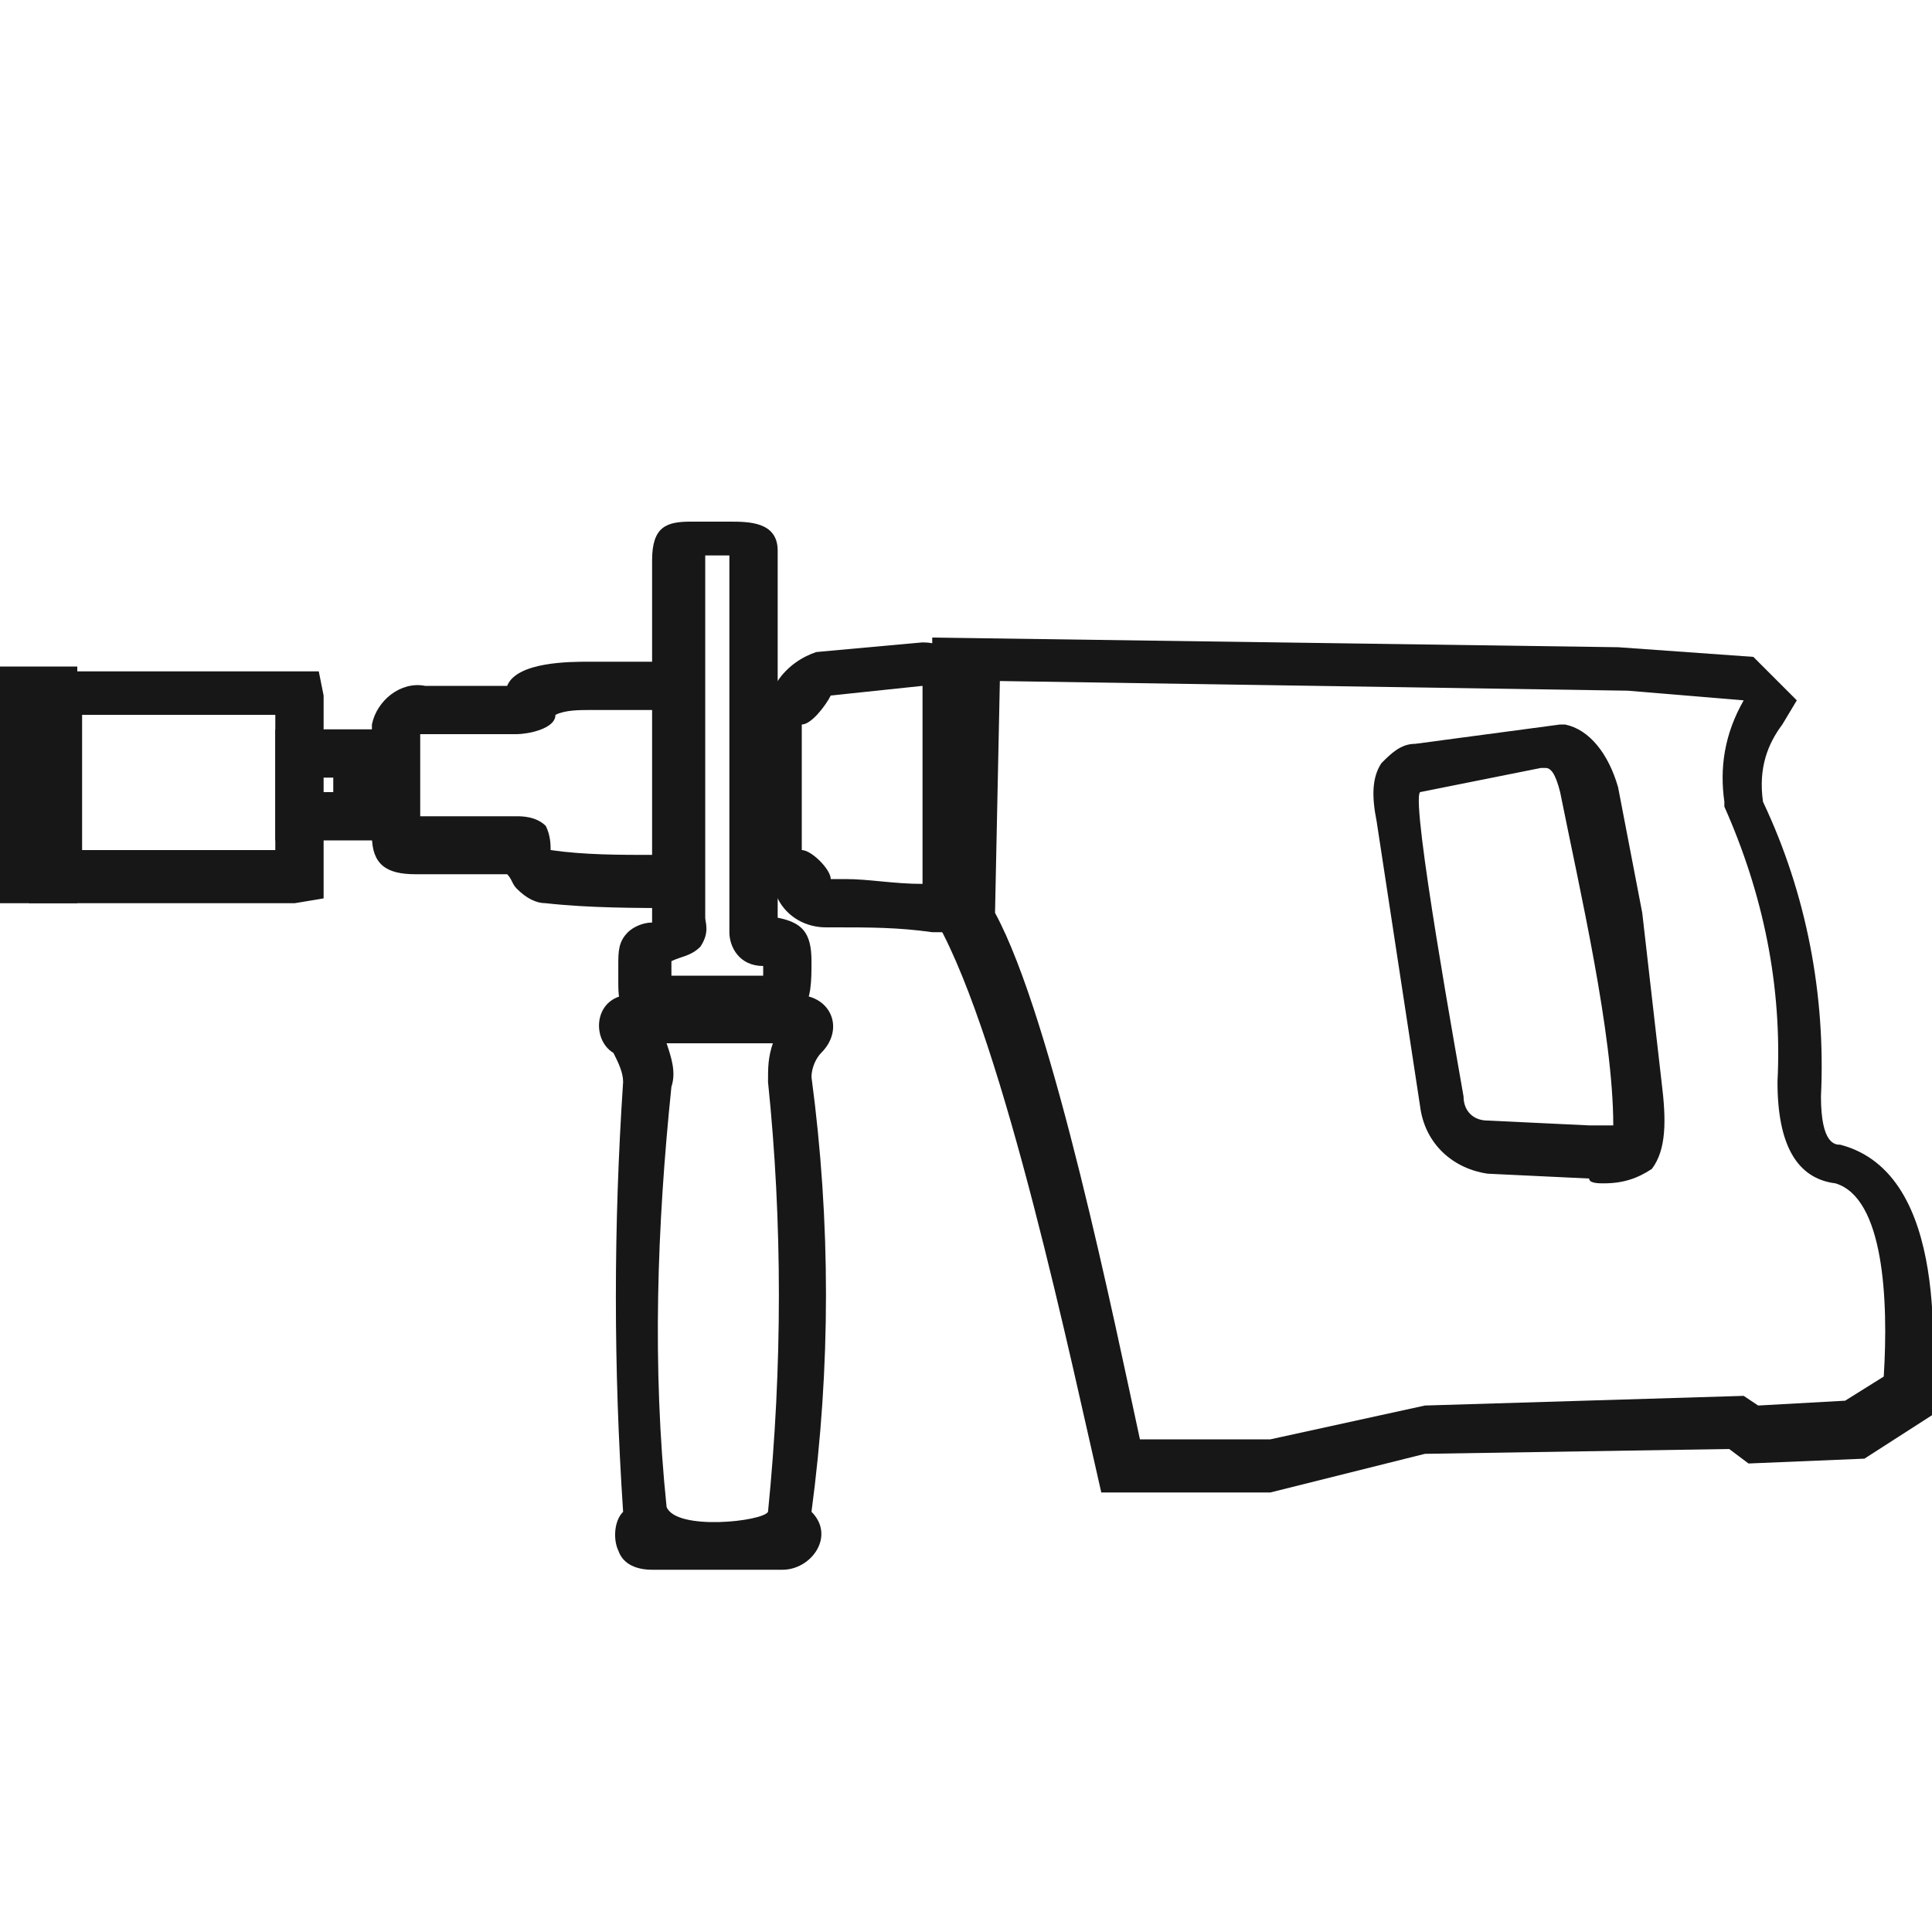 <svg width="40" height="40" viewBox="0 0 40 40" fill="none" xmlns="http://www.w3.org/2000/svg">
<g clip-path="url(#clip0)">
<path fill-rule="evenodd" clip-rule="evenodd" d="M7.7 17.3C7.7 17.2 7.7 17.2 7.7 17.1L7.4 16.1L7.7 16C7.7 15.7 7.7 15.5 7.7 15.2V15.1V15C7.8 14.5 8.3 14.1 8.8 14.2H10.5C10.7 13.7 11.8 13.7 12.2 13.7H13.9C14.4 13.7 14.5 14 14.5 14.5V18C14.5 18.1 14.7 18.4 14.5 18.6C14.4 18.7 14.2 18.8 14 18.8C13.2 18.8 12.2 18.8 11.3 18.7C11.1 18.7 10.9 18.6 10.7 18.4C10.6 18.3 10.6 18.2 10.5 18.1H8.6C8 18.1 7.7 17.9 7.7 17.3ZM11.4 17.6C12.1 17.7 12.8 17.7 13.6 17.7V14.7H12.2C12 14.7 11.7 14.7 11.5 14.8C11.5 15.1 10.9 15.2 10.7 15.2H8.7C8.7 15.7 8.7 16.3 8.7 16.9H10.7C10.8 16.9 11.1 16.9 11.3 17.1C11.4 17.3 11.4 17.5 11.4 17.6Z" fill="#171717"/>
<path fill-rule="evenodd" clip-rule="evenodd" d="M19.3 19.3C18.6 19.2 18 19.2 17.3 19.2H17.1C16.7 19.2 16.3 19 16.1 18.6C15.6 18.5 15.5 18.2 15.5 17.9V14.8C15.5 14.7 15.5 14.4 15.7 14.2C15.8 14.1 15.9 14.1 16.1 14.1C16.3 13.8 16.6 13.6 16.9 13.5L19.1 13.3C19.4 13.3 19.6 13.4 19.6 13.5C19.8 13.7 19.8 13.9 19.8 14V18.7C19.8 18.8 19.8 19.1 19.6 19.3C19.6 19.3 19.4 19.3 19.3 19.3ZM17.2 18.2H17.5C18 18.2 18.5 18.3 19.1 18.3V16.3V14.2L17.2 14.4C17.1 14.6 16.8 15 16.6 15V17.6C16.8 17.6 17.2 18 17.2 18.2Z" fill="#171717"/>
<path fill-rule="evenodd" clip-rule="evenodd" d="M16.201 32.5C16.101 32.5 16.101 32.5 16.201 32.5H13.501C13.201 32.5 12.901 32.4 12.801 32.1C12.701 31.9 12.701 31.5 12.901 31.3C12.701 28.3 12.701 25.4 12.901 22.4C12.901 22.2 12.801 22 12.701 21.8C12.201 21.5 12.301 20.5 13.201 20.6H16.501C17.201 20.6 17.501 21.3 17.001 21.8C16.901 21.9 16.801 22.1 16.801 22.3C17.201 25.3 17.201 28.3 16.801 31.3C17.301 31.8 16.801 32.5 16.201 32.5ZM15.901 31.3C16.201 28.3 16.201 25.3 15.901 22.4C15.901 22.1 15.901 21.9 16.001 21.6H13.801C13.901 21.9 14.001 22.2 13.901 22.5C13.601 25.4 13.501 28.3 13.801 31.2C14.001 31.7 15.801 31.5 15.901 31.3Z" fill="#171717"/>
<path fill-rule="evenodd" clip-rule="evenodd" d="M16.001 21.3C15.901 21.3 15.901 21.3 15.801 21.3C15.701 21.3 15.701 21.3 15.601 21.3H13.701C13.401 21.3 13.201 21.2 13.001 21C12.801 20.8 12.801 20.6 12.801 20.3V20C12.801 19.7 12.801 19.5 13.001 19.3C13.101 19.2 13.301 19.1 13.501 19.1V11.6C13.501 10.9 13.801 10.8 14.301 10.8H15.101C15.501 10.8 16.101 10.8 16.101 11.4V19C16.601 19.1 16.801 19.3 16.801 19.9C16.801 20.3 16.801 20.7 16.601 20.9C16.401 21.3 16.201 21.3 16.001 21.3ZM13.901 20.2H15.601C15.701 20.2 15.701 20.2 15.801 20.2C15.801 20.2 15.801 20.1 15.801 20C15.301 20 15.101 19.6 15.101 19.3V11.5C14.901 11.5 14.801 11.5 14.601 11.5V19C14.601 19.1 14.701 19.3 14.501 19.6C14.301 19.8 14.101 19.8 13.901 19.9V20.1V20.2Z" fill="#171717"/>
<path fill-rule="evenodd" clip-rule="evenodd" d="M26.301 30.9H22.801C22.201 28.3 20.801 21.6 19.401 19.1L19.301 19V13.2L33.501 13.4L36.301 13.6L37.201 14.5L36.901 15C36.601 15.4 36.401 15.9 36.501 16.6C37.401 18.5 37.801 20.6 37.701 22.7C37.701 23.7 38.001 23.7 38.101 23.7C40.401 24.3 40.001 28.2 40.001 29.1V29.3L38.601 30.2L36.201 30.3L35.801 30L29.501 30.1L26.301 30.9ZM23.601 29.8H26.301L29.501 29.1L36.101 28.9L36.401 29.1L38.201 29L39.001 28.5C39.101 26.9 39.001 24.8 38.001 24.5C37.201 24.4 36.801 23.7 36.801 22.4C36.901 20.4 36.501 18.5 35.701 16.7V16.6C35.601 15.9 35.701 15.2 36.101 14.5L33.701 14.3L20.701 14.1L20.601 18.9C21.801 21.1 23.101 27.5 23.601 29.8ZM33.201 24.5C33.601 24.5 33.901 24.4 34.201 24.2C34.501 23.8 34.501 23.2 34.401 22.4L34.001 18.9L33.501 16.3C33.301 15.6 32.901 15.1 32.401 15H32.301L29.301 15.4C29.001 15.4 28.801 15.6 28.601 15.8C28.401 16.1 28.401 16.5 28.501 17L29.401 22.9C29.501 23.7 30.101 24.2 30.801 24.3L32.901 24.4C32.901 24.5 33.101 24.5 33.201 24.5ZM29.401 16.4C29.201 16.6 30.201 22.1 30.301 22.7C30.301 23 30.501 23.2 30.801 23.2L32.901 23.3C33.301 23.3 33.401 23.3 33.401 23.3C33.401 21.4 32.701 18.4 32.301 16.4C32.201 16 32.101 15.9 32.001 15.9H31.901L29.401 16.4Z" fill="#171717"/>
<path fill-rule="evenodd" clip-rule="evenodd" d="M8 17H7V15.2L8.5 15.1V17H8Z" fill="#171717"/>
<path fill-rule="evenodd" clip-rule="evenodd" d="M6.1 18.7H0.6L0.5 18.1V13.9H1.1H6.6L6.7 14.4V18.6L6.1 18.7ZM1.7 17.6H5.7V14.8H1.7V17.6Z" fill="#171717"/>
<path d="M1.6 16.8H-0.1V18.7H1.6V16.8Z" fill="#171717"/>
<path d="M1.6 13.8H-0.1V15.8H1.6V13.8Z" fill="#171717"/>
<path d="M1.6 15.4H-0.1V17.3H1.6V15.4Z" fill="#171717"/>
<path fill-rule="evenodd" clip-rule="evenodd" d="M7.5 17.4H5.7V16.9V15.1H6.2H8V15.6V17.4H7.5ZM6.6 16.4H6.9V16.1H6.6V16.4Z" fill="#171717"/>
</g>
<defs>
<clipPath id="clip0">
<rect width="40" height="40" fill="white"/>
</clipPath>
</defs>
</svg>

